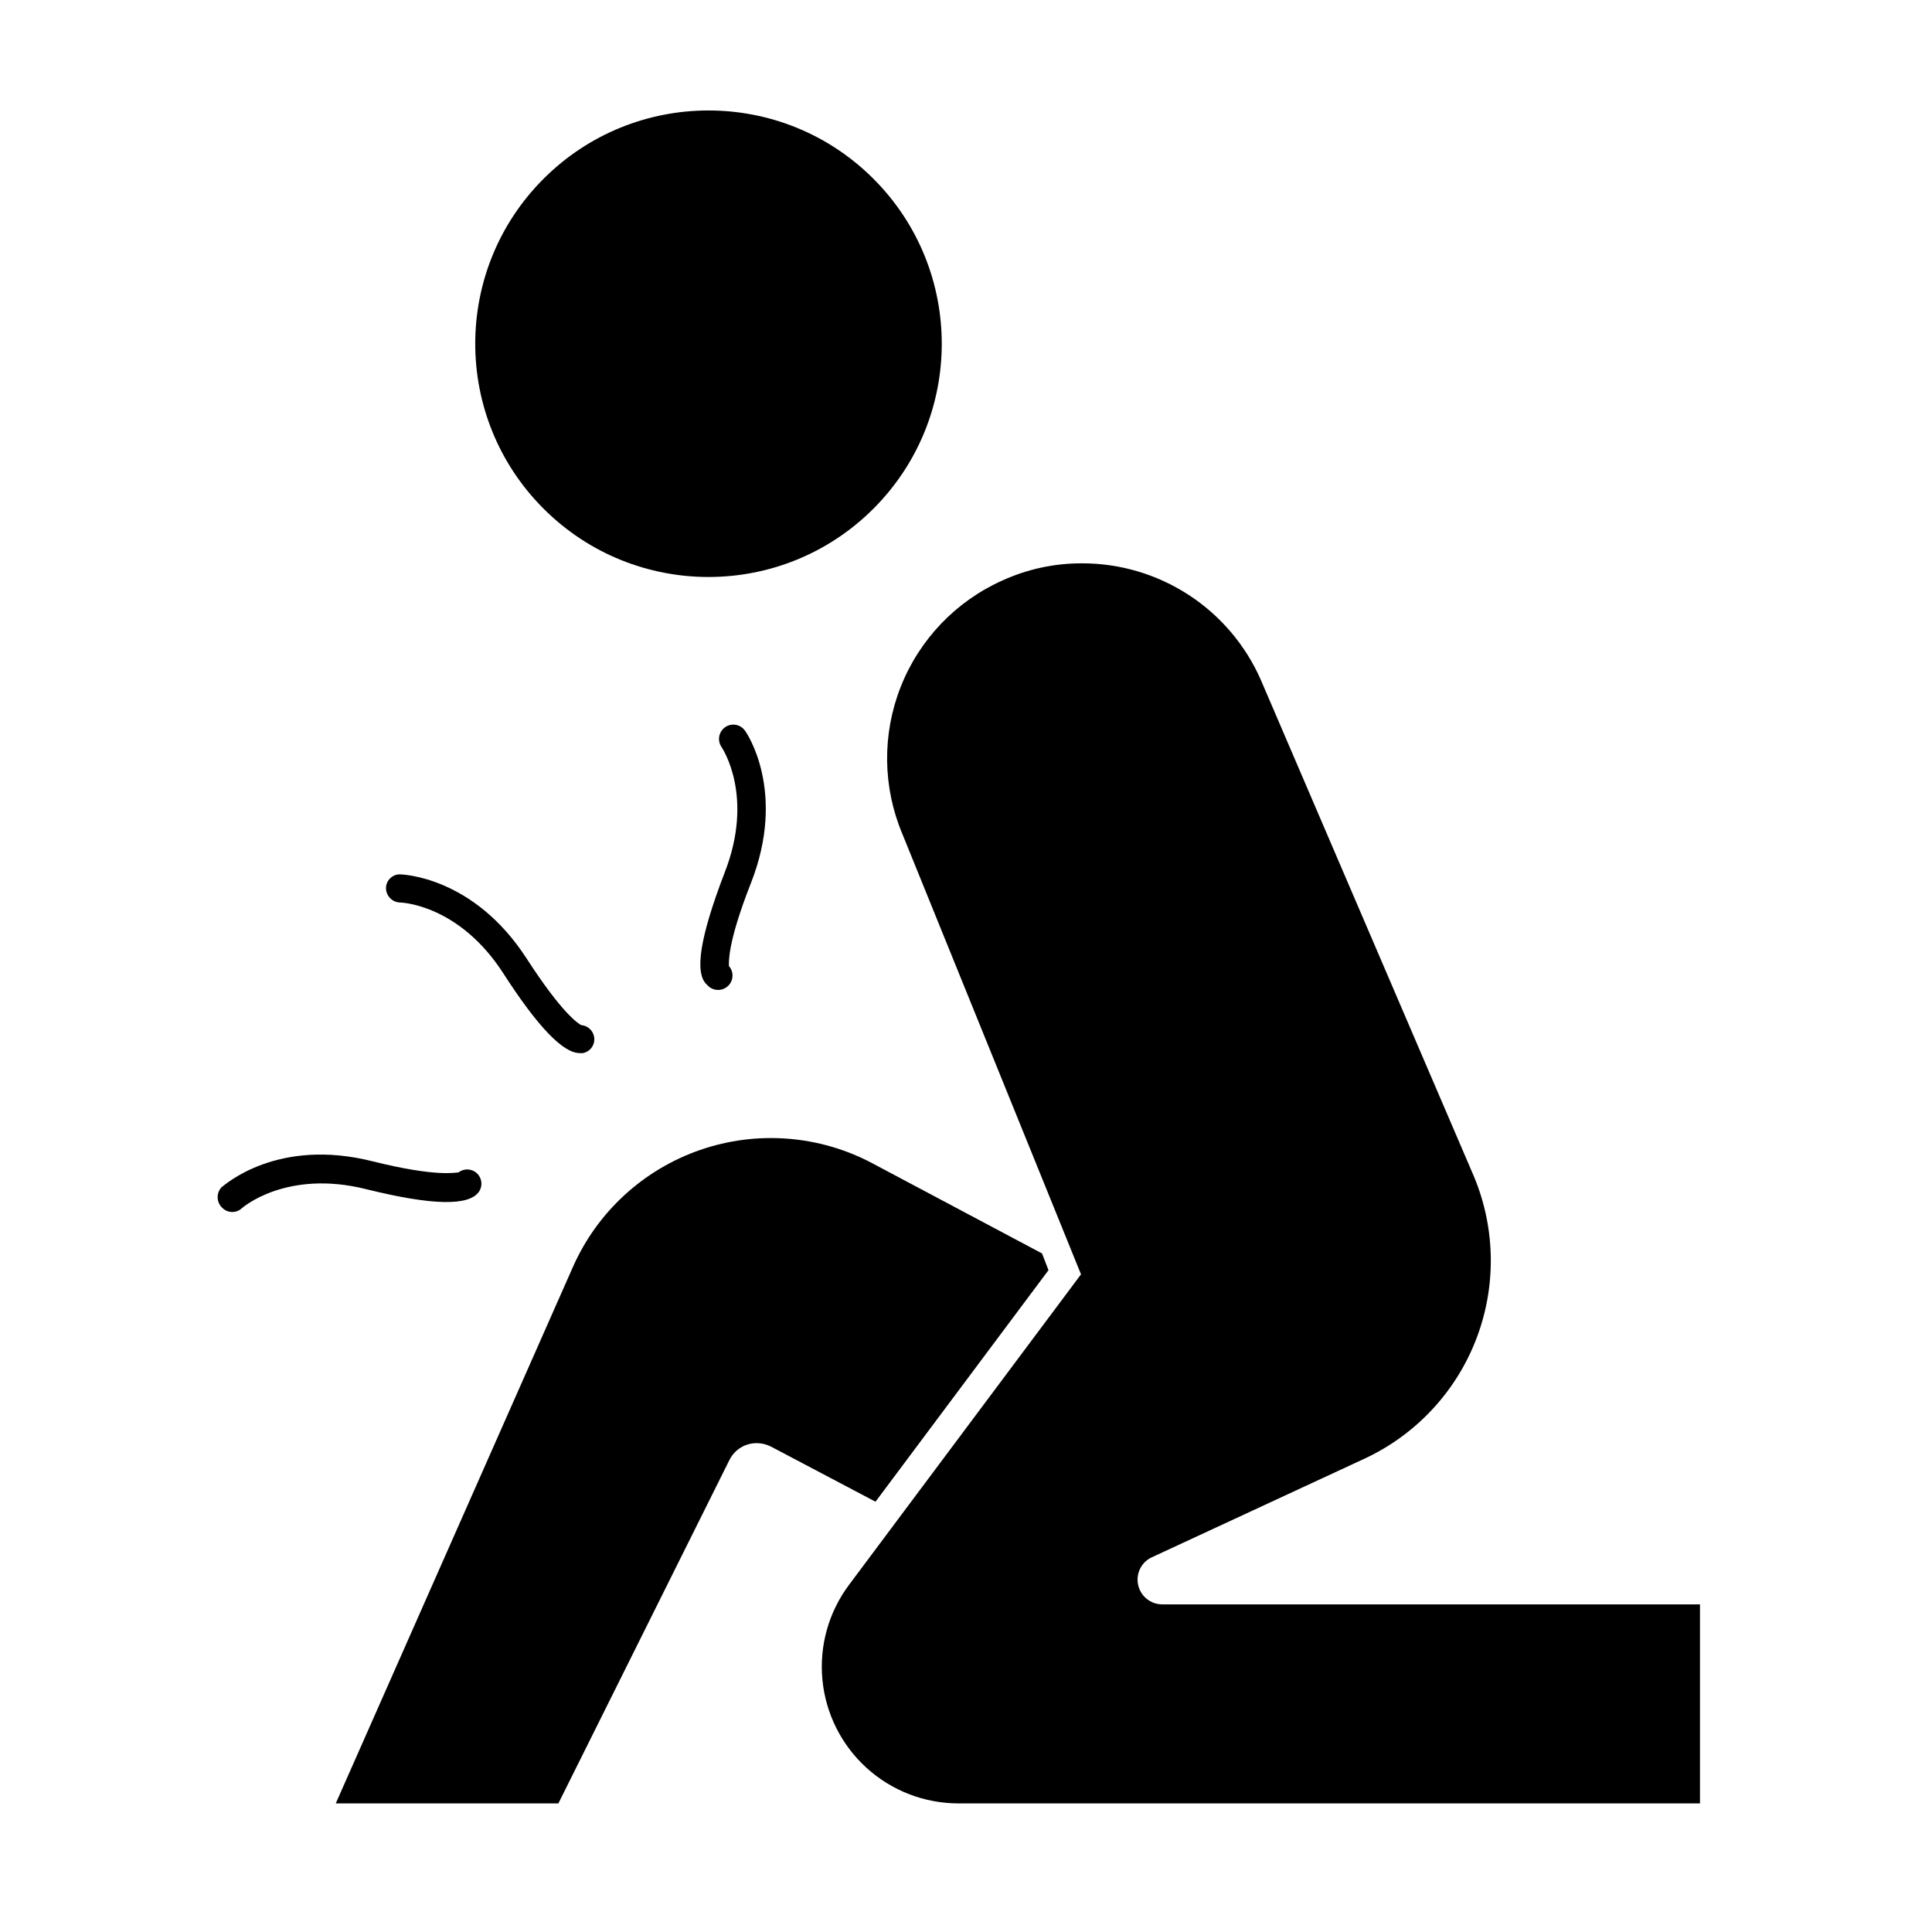 <?xml version="1.0" encoding="UTF-8"?>
<!-- Uploaded to: SVG Repo, www.svgrepo.com, Generator: SVG Repo Mixer Tools -->
<svg fill="#000000" width="800px" height="800px" version="1.1" viewBox="144 144 512 512" xmlns="http://www.w3.org/2000/svg">
 <g>
  <path d="m421.86 480.61-1.711-4.434-44.941-23.879v-0.004c-14.078-7.473-30.629-8.754-45.691-3.535-15.059 5.219-27.27 16.465-33.707 31.043l-62.828 142.12h58.996l45.344-91.039c1.371-2.742 4.188-4.465 7.254-4.434 1.297 0.008 2.574 0.32 3.731 0.91l27.711 14.609z"/>
  <path d="m375.47 191.38c24.141 24.141 24.141 63.281 0 87.422s-63.281 24.141-87.422 0-24.141-63.281 0-87.422 63.281-24.141 87.422 0"/>
  <path d="m534.11 454.61-56.023-130.54c-4.055-9.164-10.684-16.953-19.082-22.418-8.398-5.465-18.207-8.371-28.227-8.363-7.281-0.031-14.484 1.516-21.109 4.531-12.34 5.516-22.027 15.645-26.98 28.219-4.957 12.578-4.785 26.594 0.48 39.043l47.309 116.63-61.465 82.27c-5.406 7.215-7.926 16.188-7.066 25.16 0.859 8.977 5.031 17.305 11.703 23.367s15.367 9.418 24.383 9.41h196.48v-52.746h-142.58c-2.996-0.039-5.586-2.106-6.285-5.016-0.703-2.914 0.66-5.934 3.312-7.328l56.828-26.352c13.703-6.434 24.344-17.977 29.637-32.16 5.293-14.184 4.816-29.875-1.32-43.711z"/>
  <path d="m202.76 458.59c-1.445 1.488-1.445 3.856 0 5.344 0.668 0.754 1.609 1.203 2.617 1.254 1.004 0.047 1.988-0.316 2.723-1.004 0 0 11.688-10.379 32.949-5.039 17.531 4.332 27.305 4.535 29.926 0.605 1.004-1.547 0.746-3.594-0.613-4.84-1.359-1.25-3.422-1.332-4.879-0.199-0.906 0-5.793 1.258-22.621-2.922-25.391-6.449-39.348 6.297-40.102 6.801z"/>
  <path d="m246.29 379.29c-0.027 2.074 1.605 3.797 3.68 3.879 0.605 0 15.77 0.656 27.457 18.844 9.117 14.156 15.82 21.059 20.152 21.059 0.316 0.051 0.641 0.051 0.957 0 0.98-0.207 1.836-0.797 2.379-1.641 0.539-0.844 0.719-1.867 0.492-2.844-0.367-1.605-1.734-2.789-3.375-2.922-0.855-0.453-5.039-3.074-14.461-17.633-14.055-21.766-32.949-22.32-33.703-22.32-1.953 0.055-3.523 1.625-3.578 3.578z"/>
  <path d="m331.43 405.04c1.391 1.586 3.805 1.746 5.391 0.355 0.762-0.668 1.227-1.613 1.293-2.625 0.066-1.008-0.273-2.004-0.941-2.766 0-0.906-0.504-5.894 5.844-22.016 9.473-24.133-1.109-39.75-1.562-40.305l0.004-0.004c-1.184-1.723-3.539-2.164-5.266-0.98-1.727 1.184-2.164 3.539-0.984 5.266 0.352 0.555 8.715 13.199 0.805 33.352-6.547 17.078-8.109 26.75-4.582 29.723z"/>
 </g>
</svg>